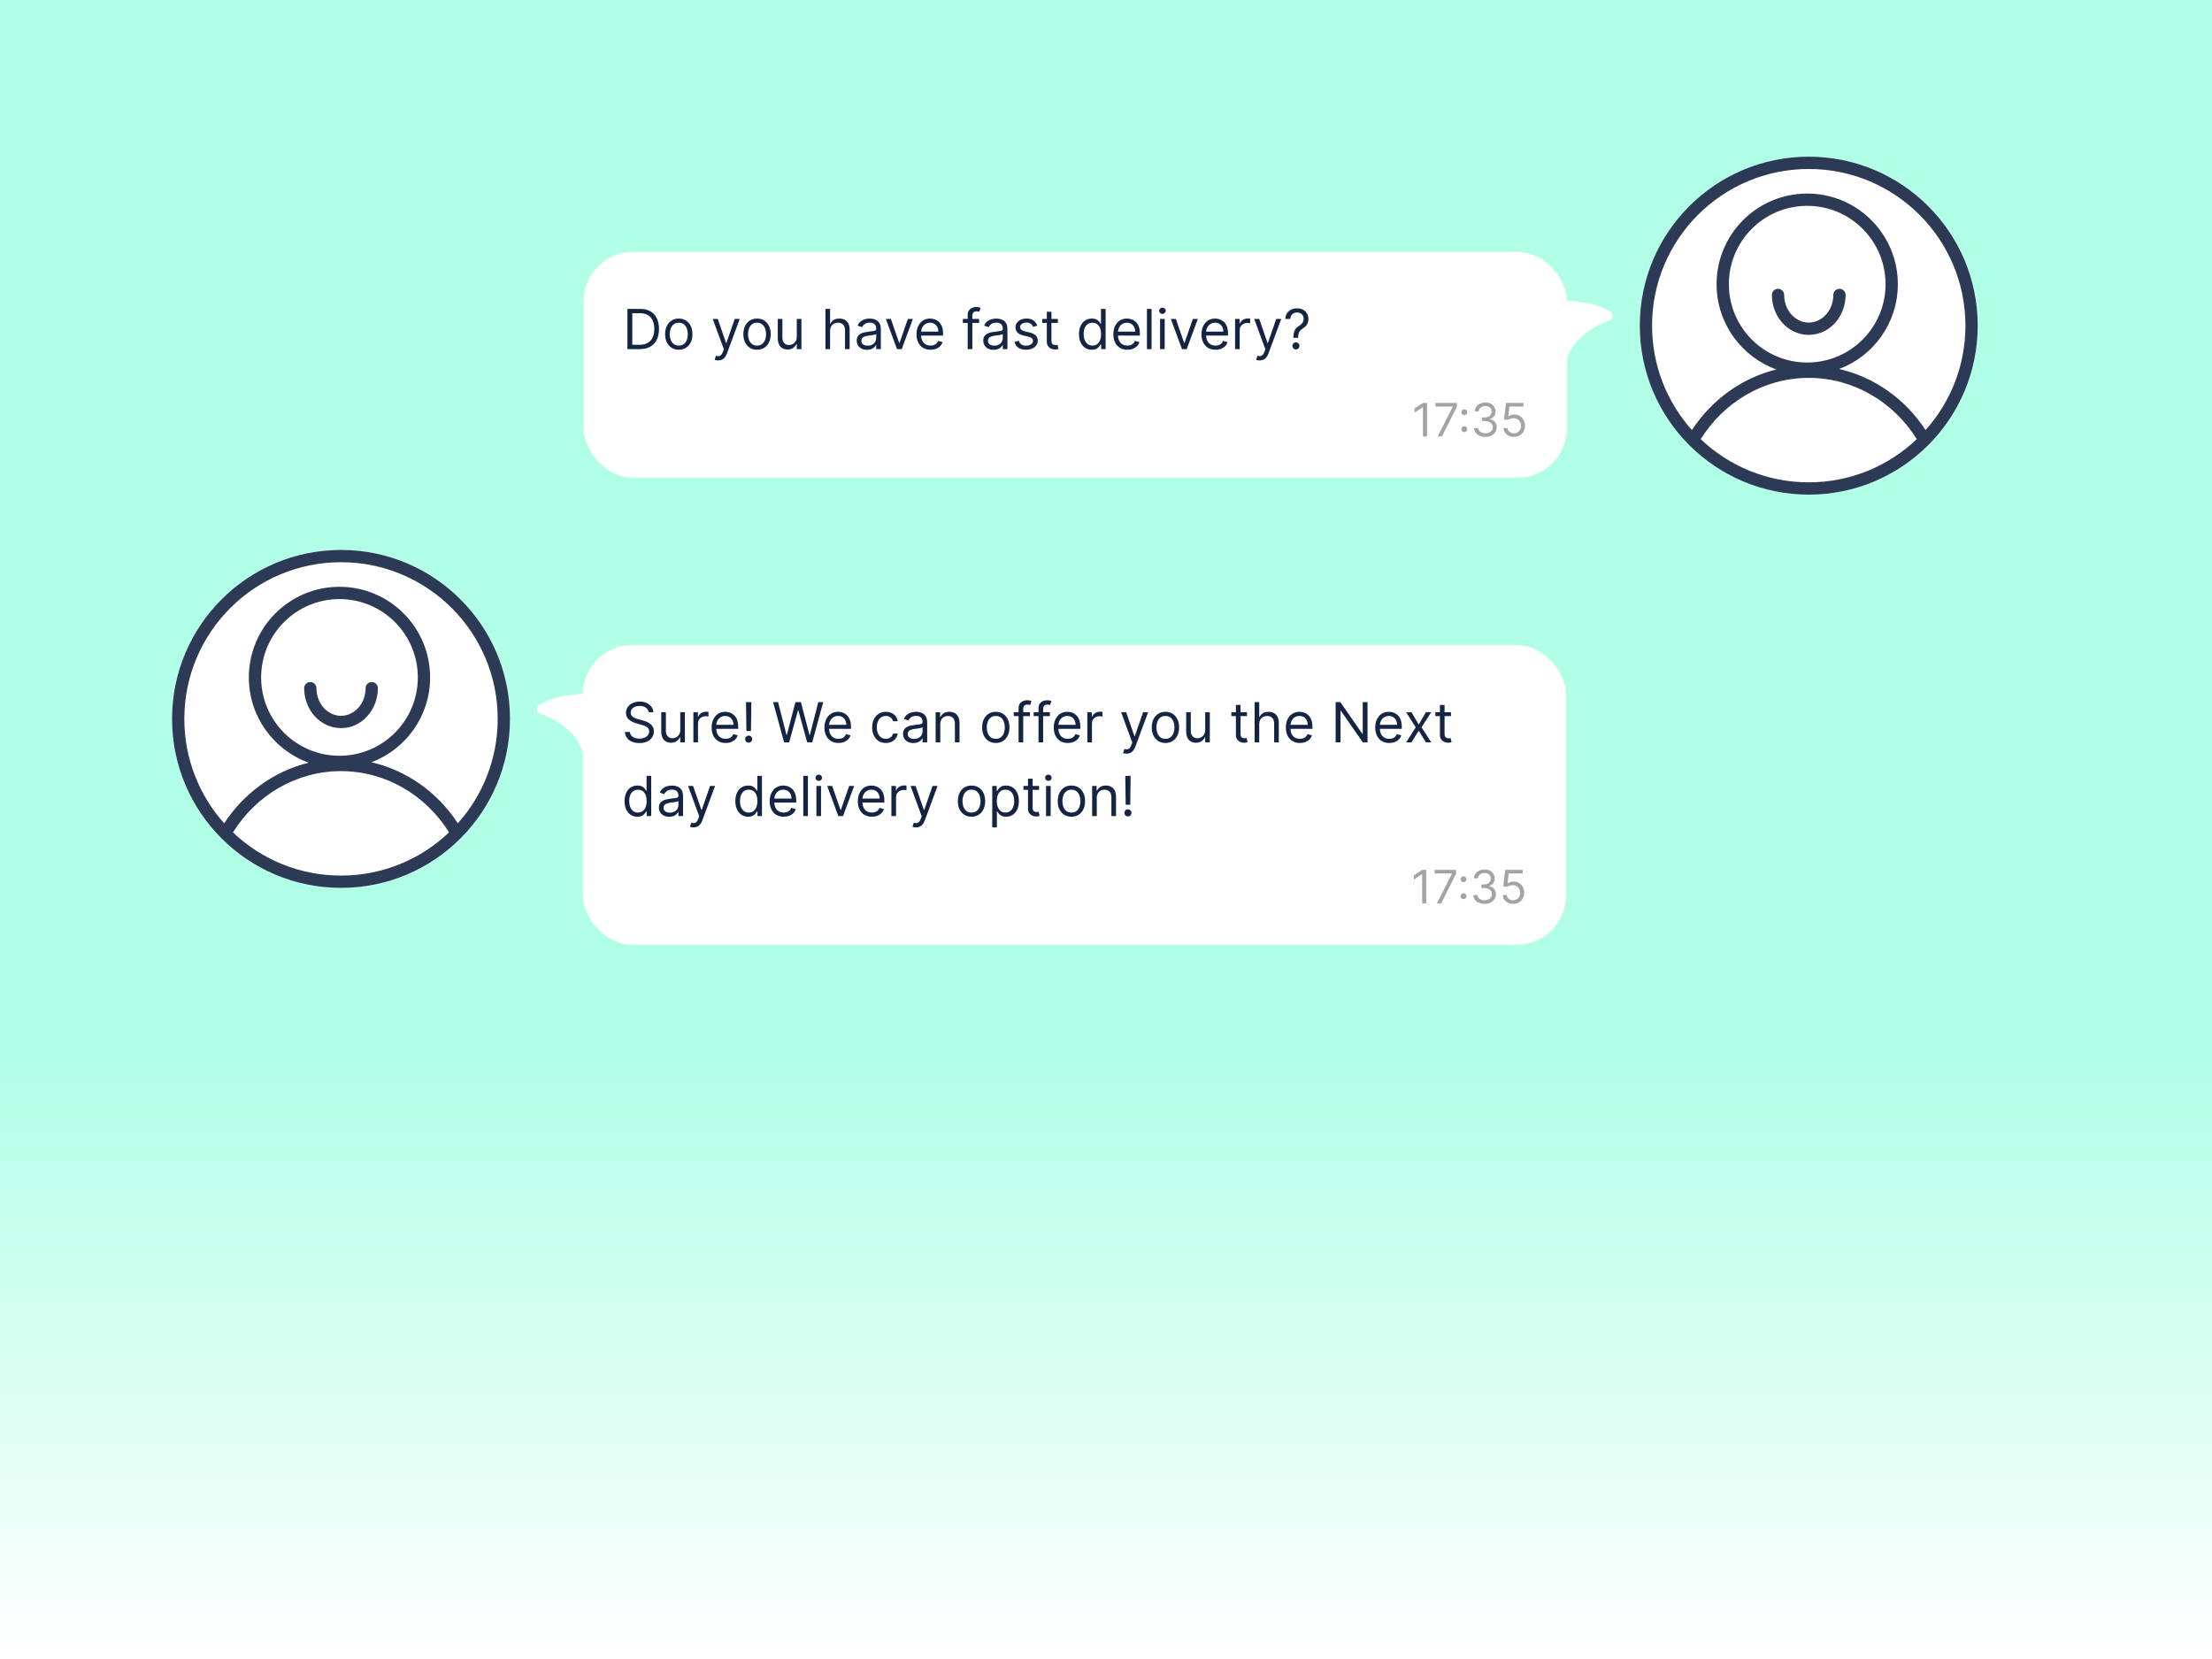 <?xml version="1.0" encoding="UTF-8"?> <svg xmlns="http://www.w3.org/2000/svg" width="720" height="540" viewBox="0 0 720 540" fill="none"><rect width="720" height="540" fill="url(#paint0_linear_47_228)"></rect><rect x="190" y="82" width="320" height="73.483" rx="16" fill="white"></rect><path d="M208.26 113.636H204.22V100.545H208.439C209.709 100.545 210.795 100.807 211.699 101.331C212.602 101.851 213.295 102.599 213.776 103.575C214.258 104.546 214.498 105.709 214.498 107.065C214.498 108.428 214.256 109.602 213.77 110.587C213.284 111.567 212.577 112.321 211.648 112.849C210.719 113.374 209.589 113.636 208.26 113.636ZM205.805 112.229H208.157C209.24 112.229 210.137 112.021 210.849 111.603C211.56 111.185 212.091 110.591 212.44 109.82C212.79 109.048 212.964 108.13 212.964 107.065C212.964 106.008 212.792 105.098 212.447 104.335C212.101 103.568 211.586 102.98 210.9 102.571C210.214 102.158 209.359 101.951 208.336 101.951H205.805V112.229ZM220.942 113.84C220.055 113.84 219.278 113.629 218.608 113.207C217.944 112.785 217.424 112.195 217.049 111.437C216.678 110.678 216.493 109.792 216.493 108.778C216.493 107.755 216.678 106.862 217.049 106.099C217.424 105.337 217.944 104.744 218.608 104.322C219.278 103.901 220.055 103.69 220.942 103.69C221.828 103.69 222.604 103.901 223.268 104.322C223.937 104.744 224.457 105.337 224.828 106.099C225.203 106.862 225.39 107.755 225.39 108.778C225.39 109.792 225.203 110.678 224.828 111.437C224.457 112.195 223.937 112.785 223.268 113.207C222.604 113.629 221.828 113.84 220.942 113.84ZM220.942 112.485C221.615 112.485 222.169 112.312 222.604 111.967C223.038 111.622 223.36 111.168 223.569 110.606C223.778 110.043 223.882 109.434 223.882 108.778C223.882 108.121 223.778 107.51 223.569 106.943C223.36 106.376 223.038 105.918 222.604 105.569C222.169 105.219 221.615 105.045 220.942 105.045C220.268 105.045 219.714 105.219 219.28 105.569C218.845 105.918 218.523 106.376 218.314 106.943C218.106 107.51 218.001 108.121 218.001 108.778C218.001 109.434 218.106 110.043 218.314 110.606C218.523 111.168 218.845 111.622 219.28 111.967C219.714 112.312 220.268 112.485 220.942 112.485ZM233.727 117.317C233.472 117.317 233.244 117.296 233.043 117.253C232.843 117.215 232.705 117.177 232.628 117.138L233.011 115.809C233.378 115.903 233.702 115.937 233.983 115.911C234.264 115.886 234.513 115.76 234.731 115.534C234.952 115.312 235.155 114.952 235.338 114.454L235.619 113.687L231.989 103.817H233.625L236.335 111.641H236.438L239.148 103.817H240.784L236.616 115.067C236.429 115.575 236.197 115.994 235.92 116.327C235.643 116.663 235.321 116.913 234.955 117.075C234.592 117.236 234.183 117.317 233.727 117.317ZM246.412 113.84C245.526 113.84 244.748 113.629 244.079 113.207C243.414 112.785 242.895 112.195 242.52 111.437C242.149 110.678 241.963 109.792 241.963 108.778C241.963 107.755 242.149 106.862 242.52 106.099C242.895 105.337 243.414 104.744 244.079 104.322C244.748 103.901 245.526 103.69 246.412 103.69C247.299 103.69 248.074 103.901 248.739 104.322C249.408 104.744 249.928 105.337 250.299 106.099C250.674 106.862 250.861 107.755 250.861 108.778C250.861 109.792 250.674 110.678 250.299 111.437C249.928 112.195 249.408 112.785 248.739 113.207C248.074 113.629 247.299 113.84 246.412 113.84ZM246.412 112.485C247.086 112.485 247.64 112.312 248.074 111.967C248.509 111.622 248.831 111.168 249.039 110.606C249.248 110.043 249.353 109.434 249.353 108.778C249.353 108.121 249.248 107.51 249.039 106.943C248.831 106.376 248.509 105.918 248.074 105.569C247.64 105.219 247.086 105.045 246.412 105.045C245.739 105.045 245.185 105.219 244.75 105.569C244.316 105.918 243.994 106.376 243.785 106.943C243.576 107.51 243.472 108.121 243.472 108.778C243.472 109.434 243.576 110.043 243.785 110.606C243.994 111.168 244.316 111.622 244.75 111.967C245.185 112.312 245.739 112.485 246.412 112.485ZM259.351 109.621V103.817H260.86V113.636H259.351V111.974H259.249C259.019 112.472 258.661 112.896 258.175 113.246C257.689 113.591 257.076 113.763 256.334 113.763C255.721 113.763 255.175 113.629 254.698 113.361C254.221 113.088 253.846 112.679 253.573 112.133C253.3 111.584 253.164 110.891 253.164 110.056V103.817H254.672V109.954C254.672 110.67 254.873 111.241 255.273 111.667C255.678 112.093 256.194 112.306 256.82 112.306C257.195 112.306 257.577 112.21 257.964 112.018C258.356 111.827 258.684 111.533 258.949 111.136C259.217 110.74 259.351 110.235 259.351 109.621ZM270.194 107.729V113.636H268.685V100.545H270.194V105.351H270.322C270.552 104.844 270.897 104.442 271.357 104.143C271.822 103.841 272.44 103.69 273.211 103.69C273.88 103.69 274.466 103.824 274.969 104.092C275.472 104.356 275.862 104.763 276.138 105.313C276.42 105.859 276.56 106.553 276.56 107.397V113.636H275.052V107.499C275.052 106.719 274.849 106.116 274.445 105.69C274.044 105.26 273.488 105.045 272.776 105.045C272.282 105.045 271.839 105.149 271.447 105.358C271.059 105.567 270.752 105.871 270.526 106.272C270.305 106.673 270.194 107.158 270.194 107.729ZM282.209 113.866C281.587 113.866 281.023 113.749 280.515 113.514C280.008 113.276 279.606 112.932 279.307 112.485C279.009 112.033 278.86 111.488 278.86 110.849C278.86 110.286 278.971 109.83 279.192 109.481C279.414 109.127 279.71 108.85 280.081 108.65C280.452 108.45 280.861 108.3 281.308 108.202C281.76 108.1 282.214 108.019 282.67 107.959C283.266 107.883 283.75 107.825 284.121 107.787C284.496 107.744 284.768 107.674 284.939 107.576C285.113 107.478 285.201 107.307 285.201 107.065V107.013C285.201 106.383 285.028 105.893 284.683 105.543C284.342 105.194 283.824 105.019 283.13 105.019C282.41 105.019 281.845 105.177 281.436 105.492C281.027 105.807 280.739 106.144 280.573 106.502L279.141 105.991C279.397 105.394 279.738 104.93 280.164 104.597C280.594 104.261 281.063 104.026 281.57 103.894C282.081 103.758 282.584 103.69 283.079 103.69C283.394 103.69 283.756 103.728 284.165 103.805C284.579 103.877 284.977 104.028 285.361 104.258C285.748 104.489 286.07 104.836 286.326 105.3C286.581 105.765 286.709 106.387 286.709 107.167V113.636H285.201V112.306H285.124C285.022 112.519 284.851 112.747 284.613 112.99C284.374 113.233 284.057 113.44 283.66 113.61C283.264 113.78 282.78 113.866 282.209 113.866ZM282.439 112.511C283.036 112.511 283.539 112.393 283.948 112.159C284.361 111.925 284.672 111.622 284.881 111.251C285.094 110.881 285.201 110.491 285.201 110.082V108.701C285.137 108.778 284.996 108.848 284.779 108.912C284.566 108.972 284.319 109.025 284.037 109.072C283.76 109.114 283.49 109.153 283.226 109.187C282.966 109.217 282.755 109.242 282.593 109.263C282.201 109.315 281.834 109.398 281.493 109.513C281.157 109.624 280.884 109.792 280.675 110.018C280.471 110.239 280.368 110.542 280.368 110.925C280.368 111.45 280.562 111.846 280.95 112.114C281.342 112.378 281.839 112.511 282.439 112.511ZM297.14 103.817L293.509 113.636H291.975L288.344 103.817H289.98L292.691 111.641H292.793L295.503 103.817H297.14ZM302.896 113.84C301.95 113.84 301.134 113.631 300.447 113.214C299.766 112.792 299.239 112.204 298.869 111.45C298.502 110.691 298.319 109.809 298.319 108.803C298.319 107.798 298.502 106.911 298.869 106.144C299.239 105.373 299.755 104.772 300.415 104.342C301.08 103.907 301.856 103.69 302.742 103.69C303.254 103.69 303.759 103.775 304.257 103.945C304.756 104.116 305.21 104.393 305.619 104.776C306.028 105.155 306.354 105.658 306.597 106.285C306.839 106.911 306.961 107.682 306.961 108.599V109.238H299.393V107.934H305.427C305.427 107.38 305.316 106.886 305.094 106.451C304.877 106.016 304.566 105.673 304.161 105.422C303.761 105.17 303.288 105.045 302.742 105.045C302.141 105.045 301.621 105.194 301.183 105.492C300.748 105.786 300.413 106.17 300.179 106.643C299.945 107.116 299.827 107.623 299.827 108.164V109.033C299.827 109.775 299.955 110.403 300.211 110.919C300.471 111.43 300.831 111.82 301.291 112.089C301.751 112.353 302.286 112.485 302.896 112.485C303.292 112.485 303.65 112.43 303.969 112.319C304.293 112.204 304.572 112.033 304.807 111.807C305.041 111.577 305.222 111.292 305.35 110.951L306.808 111.36C306.654 111.854 306.396 112.289 306.034 112.664C305.672 113.035 305.224 113.325 304.692 113.533C304.159 113.738 303.56 113.84 302.896 113.84ZM318.69 103.817V105.096H313.398V103.817H318.69ZM314.983 113.636V102.462C314.983 101.9 315.115 101.431 315.379 101.056C315.643 100.681 315.987 100.4 316.408 100.212C316.83 100.025 317.276 99.931 317.744 99.931C318.115 99.931 318.418 99.961 318.652 100.021C318.886 100.08 319.061 100.136 319.176 100.187L318.741 101.491C318.665 101.465 318.558 101.433 318.422 101.395C318.29 101.356 318.115 101.337 317.898 101.337C317.399 101.337 317.039 101.463 316.817 101.714C316.6 101.966 316.491 102.334 316.491 102.82V113.636H314.983ZM323.412 113.866C322.79 113.866 322.226 113.749 321.719 113.514C321.211 113.276 320.809 112.932 320.51 112.485C320.212 112.033 320.063 111.488 320.063 110.849C320.063 110.286 320.174 109.83 320.395 109.481C320.617 109.127 320.913 108.85 321.284 108.65C321.655 108.45 322.064 108.3 322.511 108.202C322.963 108.1 323.417 108.019 323.873 107.959C324.469 107.883 324.953 107.825 325.324 107.787C325.699 107.744 325.971 107.674 326.142 107.576C326.317 107.478 326.404 107.307 326.404 107.065V107.013C326.404 106.383 326.231 105.893 325.886 105.543C325.545 105.194 325.028 105.019 324.333 105.019C323.613 105.019 323.048 105.177 322.639 105.492C322.23 105.807 321.942 106.144 321.776 106.502L320.344 105.991C320.6 105.394 320.941 104.93 321.367 104.597C321.797 104.261 322.266 104.026 322.773 103.894C323.285 103.758 323.787 103.69 324.282 103.69C324.597 103.69 324.959 103.728 325.368 103.805C325.782 103.877 326.18 104.028 326.564 104.258C326.952 104.489 327.273 104.836 327.529 105.3C327.785 105.765 327.912 106.387 327.912 107.167V113.636H326.404V112.306H326.327C326.225 112.519 326.055 112.747 325.816 112.99C325.577 113.233 325.26 113.44 324.863 113.61C324.467 113.78 323.983 113.866 323.412 113.866ZM323.643 112.511C324.239 112.511 324.742 112.393 325.151 112.159C325.564 111.925 325.876 111.622 326.084 111.251C326.297 110.881 326.404 110.491 326.404 110.082V108.701C326.34 108.778 326.199 108.848 325.982 108.912C325.769 108.972 325.522 109.025 325.241 109.072C324.964 109.114 324.693 109.153 324.429 109.187C324.169 109.217 323.958 109.242 323.796 109.263C323.404 109.315 323.037 109.398 322.697 109.513C322.36 109.624 322.087 109.792 321.878 110.018C321.674 110.239 321.572 110.542 321.572 110.925C321.572 111.45 321.765 111.846 322.153 112.114C322.545 112.378 323.042 112.511 323.643 112.511ZM337.62 106.016L336.265 106.4C336.18 106.174 336.054 105.954 335.888 105.741C335.726 105.524 335.505 105.345 335.223 105.204C334.942 105.064 334.582 104.994 334.143 104.994C333.542 104.994 333.042 105.132 332.641 105.409C332.245 105.682 332.047 106.029 332.047 106.451C332.047 106.826 332.183 107.122 332.456 107.339C332.728 107.557 333.154 107.738 333.734 107.883L335.191 108.241C336.069 108.454 336.723 108.78 337.154 109.219C337.584 109.653 337.799 110.214 337.799 110.9C337.799 111.462 337.637 111.965 337.314 112.408C336.994 112.851 336.547 113.201 335.971 113.457C335.396 113.712 334.727 113.84 333.964 113.84C332.963 113.84 332.134 113.623 331.478 113.188C330.821 112.753 330.406 112.119 330.231 111.283L331.663 110.925C331.799 111.454 332.057 111.85 332.436 112.114C332.82 112.378 333.321 112.511 333.939 112.511C334.642 112.511 335.2 112.361 335.613 112.063C336.031 111.761 336.24 111.398 336.24 110.976C336.24 110.636 336.12 110.35 335.882 110.12C335.643 109.886 335.277 109.711 334.782 109.596L333.146 109.212C332.247 108.999 331.586 108.669 331.164 108.222C330.747 107.77 330.538 107.205 330.538 106.528C330.538 105.974 330.694 105.484 331.005 105.057C331.32 104.631 331.748 104.297 332.289 104.054C332.835 103.811 333.453 103.69 334.143 103.69C335.115 103.69 335.877 103.903 336.431 104.329C336.99 104.755 337.386 105.317 337.62 106.016ZM344.34 103.817V105.096H339.252V103.817H344.34ZM340.735 101.465H342.243V110.823C342.243 111.249 342.305 111.569 342.429 111.782C342.557 111.991 342.719 112.131 342.915 112.204C343.115 112.272 343.326 112.306 343.547 112.306C343.714 112.306 343.85 112.298 343.956 112.28C344.063 112.259 344.148 112.242 344.212 112.229L344.519 113.584C344.417 113.623 344.274 113.661 344.091 113.7C343.907 113.742 343.675 113.763 343.394 113.763C342.968 113.763 342.55 113.672 342.141 113.489C341.736 113.305 341.4 113.026 341.131 112.651C340.867 112.276 340.735 111.803 340.735 111.232V101.465ZM355.379 113.84C354.561 113.84 353.839 113.633 353.212 113.22C352.586 112.802 352.096 112.214 351.742 111.456C351.388 110.693 351.211 109.792 351.211 108.752C351.211 107.721 351.388 106.826 351.742 106.067C352.096 105.309 352.588 104.723 353.219 104.31C353.849 103.896 354.578 103.69 355.405 103.69C356.044 103.69 356.549 103.796 356.92 104.009C357.295 104.218 357.58 104.457 357.776 104.725C357.976 104.989 358.132 105.207 358.243 105.377H358.371V100.545H359.879V113.636H358.422V112.127H358.243C358.132 112.306 357.974 112.532 357.77 112.805C357.565 113.073 357.273 113.314 356.894 113.527C356.515 113.736 356.01 113.84 355.379 113.84ZM355.584 112.485C356.189 112.485 356.7 112.327 357.118 112.012C357.535 111.692 357.853 111.251 358.07 110.689C358.287 110.122 358.396 109.468 358.396 108.726C358.396 107.994 358.29 107.352 358.077 106.802C357.863 106.249 357.548 105.818 357.131 105.511C356.713 105.2 356.197 105.045 355.584 105.045C354.944 105.045 354.412 105.209 353.986 105.537C353.564 105.861 353.246 106.302 353.033 106.86C352.824 107.414 352.72 108.036 352.72 108.726C352.72 109.425 352.827 110.06 353.04 110.631C353.257 111.198 353.577 111.65 353.998 111.986C354.425 112.319 354.953 112.485 355.584 112.485ZM366.968 113.84C366.022 113.84 365.206 113.631 364.52 113.214C363.838 112.792 363.312 112.204 362.941 111.45C362.574 110.691 362.391 109.809 362.391 108.803C362.391 107.798 362.574 106.911 362.941 106.144C363.312 105.373 363.827 104.772 364.488 104.342C365.153 103.907 365.928 103.69 366.814 103.69C367.326 103.69 367.831 103.775 368.329 103.945C368.828 104.116 369.282 104.393 369.691 104.776C370.1 105.155 370.426 105.658 370.669 106.285C370.912 106.911 371.033 107.682 371.033 108.599V109.238H363.465V107.934H369.499C369.499 107.38 369.388 106.886 369.167 106.451C368.949 106.016 368.638 105.673 368.233 105.422C367.833 105.17 367.36 105.045 366.814 105.045C366.214 105.045 365.694 105.194 365.255 105.492C364.82 105.786 364.486 106.17 364.251 106.643C364.017 107.116 363.9 107.623 363.9 108.164V109.033C363.9 109.775 364.028 110.403 364.283 110.919C364.543 111.43 364.903 111.82 365.363 112.089C365.824 112.353 366.358 112.485 366.968 112.485C367.364 112.485 367.722 112.43 368.042 112.319C368.366 112.204 368.645 112.033 368.879 111.807C369.113 111.577 369.295 111.292 369.422 110.951L370.88 111.36C370.726 111.854 370.469 112.289 370.106 112.664C369.744 113.035 369.297 113.325 368.764 113.533C368.231 113.738 367.633 113.84 366.968 113.84ZM374.836 100.545V113.636H373.328V100.545H374.836ZM377.599 113.636V103.817H379.108V113.636H377.599ZM378.366 102.181C378.072 102.181 377.819 102.081 377.606 101.881C377.397 101.68 377.293 101.44 377.293 101.158C377.293 100.877 377.397 100.636 377.606 100.436C377.819 100.236 378.072 100.136 378.366 100.136C378.661 100.136 378.912 100.236 379.121 100.436C379.334 100.636 379.44 100.877 379.44 101.158C379.44 101.44 379.334 101.68 379.121 101.881C378.912 102.081 378.661 102.181 378.366 102.181ZM389.899 103.817L386.269 113.636H384.735L381.104 103.817H382.74L385.45 111.641H385.553L388.263 103.817H389.899ZM395.655 113.84C394.709 113.84 393.893 113.631 393.207 113.214C392.525 112.792 391.999 112.204 391.628 111.45C391.262 110.691 391.079 109.809 391.079 108.803C391.079 107.798 391.262 106.911 391.628 106.144C391.999 105.373 392.515 104.772 393.175 104.342C393.84 103.907 394.616 103.69 395.502 103.69C396.013 103.69 396.518 103.775 397.017 103.945C397.515 104.116 397.969 104.393 398.378 104.776C398.787 105.155 399.113 105.658 399.356 106.285C399.599 106.911 399.721 107.682 399.721 108.599V109.238H392.153V107.934H398.187C398.187 107.38 398.076 106.886 397.854 106.451C397.637 106.016 397.326 105.673 396.921 105.422C396.52 105.17 396.047 105.045 395.502 105.045C394.901 105.045 394.381 105.194 393.942 105.492C393.508 105.786 393.173 106.17 392.939 106.643C392.704 107.116 392.587 107.623 392.587 108.164V109.033C392.587 109.775 392.715 110.403 392.971 110.919C393.231 111.43 393.591 111.82 394.051 112.089C394.511 112.353 395.046 112.485 395.655 112.485C396.052 112.485 396.41 112.43 396.729 112.319C397.053 112.204 397.332 112.033 397.567 111.807C397.801 111.577 397.982 111.292 398.11 110.951L399.567 111.36C399.414 111.854 399.156 112.289 398.794 112.664C398.432 113.035 397.984 113.325 397.452 113.533C396.919 113.738 396.32 113.84 395.655 113.84ZM402.015 113.636V103.817H403.473V105.3H403.575C403.754 104.815 404.078 104.42 404.547 104.118C405.015 103.815 405.544 103.664 406.132 103.664C406.243 103.664 406.381 103.666 406.547 103.67C406.714 103.675 406.839 103.681 406.925 103.69V105.224C406.873 105.211 406.756 105.192 406.573 105.166C406.394 105.136 406.204 105.121 406.004 105.121C405.527 105.121 405.101 105.222 404.726 105.422C404.355 105.618 404.061 105.891 403.844 106.24C403.631 106.585 403.524 106.979 403.524 107.423V113.636H402.015ZM409.983 117.317C409.727 117.317 409.499 117.296 409.299 117.253C409.099 117.215 408.96 117.177 408.884 117.138L409.267 115.809C409.634 115.903 409.958 115.937 410.239 115.911C410.52 115.886 410.769 115.76 410.987 115.534C411.208 115.312 411.411 114.952 411.594 114.454L411.875 113.687L408.244 103.817H409.881L412.591 111.641H412.693L415.404 103.817H417.04L412.872 115.067C412.685 115.575 412.453 115.994 412.176 116.327C411.899 116.663 411.577 116.913 411.21 117.075C410.848 117.236 410.439 117.317 409.983 117.317ZM421 109.954V109.877C421.008 109.063 421.094 108.415 421.256 107.934C421.417 107.452 421.648 107.062 421.946 106.764C422.244 106.466 422.602 106.191 423.02 105.94C423.271 105.786 423.497 105.605 423.697 105.396C423.898 105.183 424.055 104.938 424.17 104.661C424.29 104.384 424.349 104.077 424.349 103.741C424.349 103.323 424.251 102.961 424.055 102.654C423.859 102.347 423.597 102.111 423.269 101.945C422.941 101.778 422.577 101.695 422.176 101.695C421.827 101.695 421.49 101.768 421.166 101.913C420.842 102.057 420.572 102.285 420.354 102.597C420.137 102.908 420.011 103.315 419.977 103.817H418.366C418.4 103.093 418.588 102.473 418.929 101.957C419.274 101.442 419.728 101.048 420.29 100.775C420.857 100.502 421.486 100.366 422.176 100.366C422.926 100.366 423.578 100.515 424.132 100.813C424.69 101.111 425.121 101.521 425.423 102.04C425.73 102.56 425.883 103.153 425.883 103.817C425.883 104.286 425.811 104.71 425.666 105.089C425.525 105.469 425.321 105.807 425.052 106.106C424.788 106.404 424.469 106.668 424.094 106.898C423.719 107.133 423.418 107.38 423.192 107.64C422.966 107.896 422.802 108.2 422.7 108.554C422.598 108.908 422.542 109.349 422.534 109.877V109.954H421ZM421.818 113.738C421.503 113.738 421.232 113.625 421.006 113.399C420.78 113.173 420.667 112.903 420.667 112.587C420.667 112.272 420.78 112.001 421.006 111.776C421.232 111.55 421.503 111.437 421.818 111.437C422.133 111.437 422.404 111.55 422.63 111.776C422.856 112.001 422.969 112.272 422.969 112.587C422.969 112.796 422.915 112.988 422.809 113.163C422.706 113.337 422.568 113.478 422.393 113.584C422.223 113.687 422.031 113.738 421.818 113.738Z" fill="#152442"></path><path d="M464.493 131.15V142.059H463.172V132.535H463.108L460.445 134.304V132.961L463.172 131.15H464.493ZM467.971 142.059L472.85 132.407V132.322H467.225V131.15H474.214V132.386L469.356 142.059H467.971ZM476.624 140.664C476.362 140.664 476.136 140.57 475.948 140.381C475.76 140.193 475.666 139.968 475.666 139.705C475.666 139.442 475.76 139.217 475.948 139.028C476.136 138.84 476.362 138.746 476.624 138.746C476.887 138.746 477.113 138.84 477.301 139.028C477.489 139.217 477.583 139.442 477.583 139.705C477.583 139.879 477.539 140.039 477.45 140.184C477.365 140.33 477.249 140.447 477.104 140.536C476.962 140.621 476.802 140.664 476.624 140.664ZM476.624 135.145C476.362 135.145 476.136 135.051 475.948 134.863C475.76 134.675 475.666 134.449 475.666 134.186C475.666 133.924 475.76 133.698 475.948 133.51C476.136 133.322 476.362 133.228 476.624 133.228C476.887 133.228 477.113 133.322 477.301 133.51C477.489 133.698 477.583 133.924 477.583 134.186C477.583 134.36 477.539 134.52 477.45 134.666C477.365 134.811 477.249 134.929 477.104 135.017C476.962 135.103 476.802 135.145 476.624 135.145ZM483.504 142.208C482.801 142.208 482.174 142.088 481.623 141.846C481.077 141.605 480.642 141.269 480.318 140.84C479.999 140.406 479.825 139.904 479.796 139.332H481.139C481.167 139.684 481.288 139.987 481.501 140.243C481.714 140.495 481.993 140.69 482.337 140.829C482.682 140.967 483.063 141.037 483.483 141.037C483.951 141.037 484.367 140.955 484.729 140.792C485.091 140.628 485.375 140.401 485.581 140.11C485.787 139.819 485.89 139.481 485.89 139.098C485.89 138.696 485.791 138.343 485.592 138.038C485.393 137.729 485.102 137.487 484.718 137.313C484.335 137.139 483.866 137.052 483.312 137.052H482.438V135.88H483.312C483.745 135.88 484.125 135.802 484.452 135.646C484.782 135.49 485.04 135.27 485.224 134.985C485.413 134.701 485.507 134.368 485.507 133.984C485.507 133.615 485.425 133.293 485.262 133.02C485.098 132.746 484.867 132.533 484.569 132.381C484.274 132.228 483.926 132.152 483.525 132.152C483.149 132.152 482.794 132.221 482.46 132.359C482.13 132.494 481.86 132.691 481.65 132.951C481.441 133.206 481.327 133.515 481.309 133.878H480.031C480.052 133.306 480.224 132.805 480.547 132.375C480.871 131.942 481.293 131.605 481.815 131.363C482.341 131.122 482.918 131.001 483.546 131.001C484.221 131.001 484.8 131.138 485.283 131.411C485.766 131.681 486.137 132.038 486.396 132.482C486.655 132.926 486.785 133.405 486.785 133.92C486.785 134.534 486.623 135.058 486.3 135.491C485.981 135.925 485.546 136.225 484.995 136.392V136.477C485.684 136.591 486.222 136.884 486.609 137.356C486.996 137.825 487.19 138.405 487.19 139.098C487.19 139.691 487.028 140.223 486.705 140.696C486.386 141.164 485.949 141.534 485.395 141.804C484.841 142.074 484.21 142.208 483.504 142.208ZM492.778 142.208C492.153 142.208 491.59 142.084 491.089 141.836C490.588 141.587 490.187 141.246 489.885 140.813C489.583 140.38 489.418 139.886 489.39 139.332H490.668C490.718 139.826 490.942 140.234 491.339 140.557C491.741 140.877 492.22 141.037 492.778 141.037C493.225 141.037 493.623 140.932 493.971 140.722C494.322 140.513 494.598 140.225 494.796 139.859C494.999 139.49 495.1 139.073 495.1 138.608C495.1 138.132 494.995 137.707 494.786 137.335C494.58 136.958 494.296 136.662 493.934 136.445C493.571 136.228 493.158 136.118 492.692 136.115C492.359 136.111 492.016 136.163 491.664 136.269C491.313 136.372 491.023 136.505 490.796 136.669L489.56 136.52L490.221 131.15H495.888V132.322H491.329L490.945 135.539H491.009C491.233 135.362 491.513 135.215 491.851 135.097C492.188 134.98 492.54 134.922 492.905 134.922C493.573 134.922 494.168 135.081 494.69 135.401C495.215 135.717 495.627 136.15 495.926 136.701C496.228 137.251 496.378 137.88 496.378 138.586C496.378 139.282 496.222 139.904 495.91 140.451C495.601 140.994 495.175 141.424 494.631 141.74C494.088 142.052 493.47 142.208 492.778 142.208Z" fill="black" fill-opacity="0.36"></path><path d="M523.368 104.497C515.346 107.624 509.488 113.112 509.488 120.96V97.794C515.8 98.101 521.426 99.528 524.26 101.462C524.535 101.65 524.745 101.918 524.861 102.23C525.169 103.062 524.743 103.985 523.909 104.292L523.368 104.497Z" fill="white"></path><path d="M643.742 106C643.742 136.376 619.118 161 588.742 161C558.367 161 533.742 136.376 533.742 106C533.742 75.624 558.367 51 588.742 51C619.118 51 643.742 75.624 643.742 106Z" fill="white"></path><path d="M580.742 96C580.742 94.895 579.847 94 578.742 94C577.638 94 576.742 94.895 576.742 96C576.742 102.996 581.94 109 588.742 109C595.545 109 600.742 102.996 600.742 96C600.742 94.895 599.847 94 598.742 94C597.638 94 596.742 94.895 596.742 96C596.742 101.154 592.985 105 588.742 105C584.499 105 580.742 101.154 580.742 96Z" fill="#2C3A55"></path><path fill-rule="evenodd" clip-rule="evenodd" d="M588.742 161C619.118 161 643.742 136.376 643.742 106C643.742 75.624 619.118 51 588.742 51C558.367 51 533.742 75.624 533.742 106C533.742 136.376 558.367 161 588.742 161ZM626.77 139.984C634.837 130.963 639.742 119.054 639.742 106C639.742 77.834 616.909 55 588.742 55C560.576 55 537.742 77.834 537.742 106C537.742 119.054 542.647 130.963 550.714 139.984C557.101 130.215 566.855 123.033 578.233 120.258C566.867 116.159 558.742 105.279 558.742 92.5C558.742 76.208 571.95 63 588.242 63C604.535 63 617.742 76.208 617.742 92.5C617.742 105.132 609.803 115.909 598.642 120.114C610.281 122.778 620.27 130.041 626.77 139.984ZM623.913 142.933C616.386 130.896 603.387 123 588.742 123C574.097 123 561.099 130.896 553.572 142.933C562.722 151.649 575.107 157 588.742 157C602.377 157 614.762 151.649 623.913 142.933ZM613.742 92.5C613.742 106.583 602.325 118 588.242 118C574.159 118 562.742 106.583 562.742 92.5C562.742 78.417 574.159 67 588.242 67C602.325 67 613.742 78.417 613.742 92.5Z" fill="#2C3A55"></path><path d="M176.374 232.497C184.396 235.624 190.254 241.112 190.254 248.96V225.795C183.942 226.101 178.316 227.528 175.482 229.462C175.207 229.65 174.997 229.918 174.881 230.23C174.573 231.062 174.999 231.985 175.833 232.292L176.374 232.497Z" fill="white"></path><rect x="189.742" y="210" width="320" height="97.483" rx="16" fill="white"></rect><path d="M211.121 231.817C211.045 231.17 210.733 230.667 210.188 230.309C209.643 229.951 208.974 229.772 208.181 229.772C207.601 229.772 207.094 229.866 206.66 230.053C206.229 230.241 205.893 230.499 205.65 230.827C205.411 231.155 205.292 231.528 205.292 231.945C205.292 232.295 205.375 232.595 205.541 232.847C205.711 233.094 205.929 233.3 206.193 233.467C206.457 233.628 206.734 233.763 207.024 233.869C207.314 233.972 207.58 234.055 207.823 234.119L209.153 234.476C209.493 234.566 209.873 234.69 210.29 234.847C210.712 235.005 211.115 235.22 211.498 235.493C211.886 235.761 212.206 236.106 212.457 236.528C212.709 236.95 212.834 237.468 212.834 238.082C212.834 238.789 212.649 239.428 212.278 239.999C211.912 240.57 211.375 241.024 210.667 241.361C209.964 241.697 209.11 241.866 208.104 241.866C207.167 241.866 206.355 241.714 205.669 241.412C204.987 241.109 204.45 240.687 204.058 240.146C203.67 239.605 203.451 238.976 203.4 238.261H205.036C205.079 238.755 205.245 239.164 205.535 239.488C205.829 239.807 206.199 240.046 206.647 240.204C207.099 240.357 207.584 240.434 208.104 240.434C208.709 240.434 209.253 240.336 209.734 240.14C210.216 239.94 210.597 239.663 210.878 239.309C211.16 238.951 211.3 238.533 211.3 238.056C211.3 237.621 211.179 237.268 210.936 236.995C210.693 236.722 210.373 236.501 209.977 236.33C209.581 236.16 209.153 236.011 208.692 235.883L207.081 235.423C206.059 235.128 205.249 234.709 204.653 234.163C204.056 233.618 203.758 232.904 203.758 232.022C203.758 231.289 203.956 230.65 204.352 230.104C204.753 229.555 205.29 229.128 205.963 228.826C206.64 228.519 207.397 228.366 208.232 228.366C209.076 228.366 209.826 228.517 210.482 228.82C211.138 229.118 211.658 229.527 212.042 230.047C212.43 230.567 212.634 231.157 212.655 231.817H211.121ZM221.424 237.621V231.817H222.932V241.636H221.424V239.974H221.321C221.091 240.472 220.733 240.896 220.248 241.246C219.762 241.591 219.148 241.763 218.407 241.763C217.793 241.763 217.248 241.629 216.77 241.361C216.293 241.088 215.918 240.679 215.645 240.133C215.373 239.584 215.236 238.891 215.236 238.056V231.817H216.745V237.954C216.745 238.67 216.945 239.241 217.346 239.667C217.75 240.093 218.266 240.306 218.892 240.306C219.267 240.306 219.649 240.21 220.037 240.018C220.429 239.827 220.757 239.533 221.021 239.136C221.289 238.74 221.424 238.235 221.424 237.621ZM225.695 241.636V231.817H227.153V233.3H227.255C227.434 232.815 227.758 232.42 228.226 232.118C228.695 231.815 229.224 231.664 229.812 231.664C229.922 231.664 230.061 231.666 230.227 231.67C230.393 231.675 230.519 231.681 230.604 231.69V233.224C230.553 233.211 230.436 233.192 230.253 233.166C230.074 233.136 229.884 233.121 229.684 233.121C229.206 233.121 228.78 233.222 228.405 233.422C228.035 233.618 227.741 233.891 227.523 234.24C227.31 234.585 227.204 234.979 227.204 235.423V241.636H225.695ZM236.21 241.84C235.264 241.84 234.448 241.631 233.762 241.214C233.08 240.792 232.554 240.204 232.183 239.45C231.817 238.691 231.633 237.809 231.633 236.803C231.633 235.798 231.817 234.911 232.183 234.144C232.554 233.373 233.069 232.772 233.73 232.342C234.395 231.907 235.17 231.69 236.057 231.69C236.568 231.69 237.073 231.775 237.572 231.945C238.07 232.116 238.524 232.393 238.933 232.776C239.342 233.155 239.668 233.658 239.911 234.285C240.154 234.911 240.275 235.682 240.275 236.599V237.238H232.707V235.934H238.741C238.741 235.38 238.631 234.886 238.409 234.451C238.192 234.016 237.881 233.673 237.476 233.422C237.075 233.17 236.602 233.045 236.057 233.045C235.456 233.045 234.936 233.194 234.497 233.492C234.062 233.786 233.728 234.17 233.493 234.643C233.259 235.116 233.142 235.623 233.142 236.164V237.033C233.142 237.775 233.27 238.403 233.525 238.919C233.785 239.43 234.145 239.82 234.606 240.089C235.066 240.353 235.601 240.485 236.21 240.485C236.606 240.485 236.964 240.43 237.284 240.319C237.608 240.204 237.887 240.033 238.121 239.807C238.356 239.577 238.537 239.292 238.665 238.951L240.122 239.36C239.969 239.854 239.711 240.289 239.349 240.664C238.986 241.035 238.539 241.325 238.006 241.533C237.474 241.738 236.875 241.84 236.21 241.84ZM244.564 228.545L244.437 237.954H242.954L242.826 228.545H244.564ZM243.695 241.738C243.38 241.738 243.109 241.625 242.883 241.399C242.657 241.173 242.545 240.903 242.545 240.587C242.545 240.272 242.657 240.001 242.883 239.776C243.109 239.55 243.38 239.437 243.695 239.437C244.01 239.437 244.281 239.55 244.507 239.776C244.733 240.001 244.846 240.272 244.846 240.587C244.846 240.796 244.792 240.988 244.686 241.163C244.584 241.337 244.445 241.478 244.27 241.584C244.1 241.687 243.908 241.738 243.695 241.738ZM255.225 241.636L251.645 228.545H253.256L255.992 239.207H256.12L258.907 228.545H260.696L263.483 239.207H263.611L266.347 228.545H267.958L264.378 241.636H262.742L259.853 231.204H259.75L256.861 241.636H255.225ZM272.931 241.84C271.985 241.84 271.169 241.631 270.483 241.214C269.801 240.792 269.275 240.204 268.904 239.45C268.537 238.691 268.354 237.809 268.354 236.803C268.354 235.798 268.537 234.911 268.904 234.144C269.275 233.373 269.79 232.772 270.451 232.342C271.115 231.907 271.891 231.69 272.777 231.69C273.289 231.69 273.794 231.775 274.292 231.945C274.791 232.116 275.245 232.393 275.654 232.776C276.063 233.155 276.389 233.658 276.632 234.285C276.875 234.911 276.996 235.682 276.996 236.599V237.238H269.428V235.934H275.462C275.462 235.38 275.351 234.886 275.13 234.451C274.912 234.016 274.601 233.673 274.196 233.422C273.796 233.17 273.323 233.045 272.777 233.045C272.176 233.045 271.657 233.194 271.218 233.492C270.783 233.786 270.449 234.17 270.214 234.643C269.98 235.116 269.863 235.623 269.863 236.164V237.033C269.863 237.775 269.99 238.403 270.246 238.919C270.506 239.43 270.866 239.82 271.326 240.089C271.787 240.353 272.321 240.485 272.931 240.485C273.327 240.485 273.685 240.43 274.005 240.319C274.328 240.204 274.608 240.033 274.842 239.807C275.076 239.577 275.257 239.292 275.385 238.951L276.843 239.36C276.689 239.854 276.431 240.289 276.069 240.664C275.707 241.035 275.26 241.325 274.727 241.533C274.194 241.738 273.596 241.84 272.931 241.84ZM288.342 241.84C287.422 241.84 286.629 241.623 285.964 241.188C285.299 240.753 284.788 240.155 284.43 239.392C284.072 238.629 283.893 237.758 283.893 236.778C283.893 235.78 284.076 234.901 284.443 234.138C284.814 233.371 285.329 232.772 285.99 232.342C286.654 231.907 287.43 231.69 288.316 231.69C289.007 231.69 289.629 231.817 290.183 232.073C290.737 232.329 291.191 232.687 291.544 233.147C291.898 233.607 292.118 234.144 292.203 234.758H290.694C290.579 234.31 290.324 233.914 289.927 233.569C289.535 233.219 289.007 233.045 288.342 233.045C287.754 233.045 287.238 233.198 286.795 233.505C286.356 233.807 286.013 234.236 285.766 234.79C285.523 235.339 285.402 235.985 285.402 236.726C285.402 237.485 285.521 238.146 285.76 238.708C286.002 239.271 286.343 239.707 286.782 240.018C287.225 240.329 287.745 240.485 288.342 240.485C288.734 240.485 289.09 240.417 289.409 240.28C289.729 240.144 290 239.948 290.221 239.692C290.443 239.437 290.6 239.13 290.694 238.772H292.203C292.118 239.351 291.907 239.874 291.57 240.338C291.238 240.798 290.797 241.165 290.247 241.437C289.701 241.706 289.066 241.84 288.342 241.84ZM297.297 241.866C296.675 241.866 296.11 241.749 295.603 241.514C295.096 241.276 294.694 240.932 294.395 240.485C294.097 240.033 293.948 239.488 293.948 238.849C293.948 238.286 294.059 237.83 294.28 237.481C294.502 237.127 294.798 236.85 295.169 236.65C295.539 236.45 295.949 236.3 296.396 236.202C296.848 236.1 297.301 236.019 297.757 235.959C298.354 235.883 298.838 235.825 299.208 235.787C299.583 235.744 299.856 235.674 300.027 235.576C300.201 235.478 300.289 235.307 300.289 235.065V235.013C300.289 234.383 300.116 233.893 299.771 233.543C299.43 233.194 298.912 233.019 298.218 233.019C297.498 233.019 296.933 233.177 296.524 233.492C296.115 233.807 295.827 234.144 295.661 234.502L294.229 233.991C294.485 233.394 294.826 232.93 295.252 232.597C295.682 232.261 296.151 232.026 296.658 231.894C297.169 231.758 297.672 231.69 298.167 231.69C298.482 231.69 298.844 231.728 299.253 231.805C299.667 231.877 300.065 232.028 300.449 232.258C300.836 232.489 301.158 232.836 301.414 233.3C301.669 233.765 301.797 234.387 301.797 235.167V241.636H300.289V240.306H300.212C300.11 240.519 299.939 240.747 299.701 240.99C299.462 241.233 299.145 241.44 298.748 241.61C298.352 241.78 297.868 241.866 297.297 241.866ZM297.527 240.511C298.124 240.511 298.627 240.393 299.036 240.159C299.449 239.925 299.76 239.622 299.969 239.251C300.182 238.881 300.289 238.491 300.289 238.082V236.701C300.225 236.778 300.084 236.848 299.867 236.912C299.654 236.972 299.407 237.025 299.125 237.072C298.848 237.114 298.578 237.153 298.314 237.187C298.054 237.217 297.843 237.242 297.681 237.263C297.289 237.315 296.922 237.398 296.581 237.513C296.245 237.624 295.972 237.792 295.763 238.018C295.559 238.239 295.456 238.542 295.456 238.925C295.456 239.45 295.65 239.846 296.038 240.114C296.43 240.378 296.926 240.511 297.527 240.511ZM306.059 235.729V241.636H304.551V231.817H306.008V233.351H306.136C306.366 232.853 306.715 232.452 307.184 232.15C307.653 231.843 308.258 231.69 308.999 231.69C309.664 231.69 310.246 231.826 310.744 232.099C311.243 232.367 311.631 232.776 311.908 233.326C312.185 233.871 312.323 234.562 312.323 235.397V241.636H310.815V235.499C310.815 234.728 310.615 234.127 310.214 233.697C309.813 233.262 309.264 233.045 308.565 233.045C308.083 233.045 307.653 233.149 307.274 233.358C306.899 233.567 306.602 233.871 306.385 234.272C306.168 234.673 306.059 235.158 306.059 235.729ZM324.131 241.84C323.245 241.84 322.467 241.629 321.798 241.207C321.133 240.785 320.613 240.195 320.238 239.437C319.868 238.678 319.682 237.792 319.682 236.778C319.682 235.755 319.868 234.862 320.238 234.099C320.613 233.337 321.133 232.744 321.798 232.322C322.467 231.901 323.245 231.69 324.131 231.69C325.017 231.69 325.793 231.901 326.458 232.322C327.127 232.744 327.647 233.337 328.017 234.099C328.392 234.862 328.58 235.755 328.58 236.778C328.58 237.792 328.392 238.678 328.017 239.437C327.647 240.195 327.127 240.785 326.458 241.207C325.793 241.629 325.017 241.84 324.131 241.84ZM324.131 240.485C324.804 240.485 325.358 240.312 325.793 239.967C326.228 239.622 326.549 239.168 326.758 238.606C326.967 238.043 327.071 237.434 327.071 236.778C327.071 236.121 326.967 235.51 326.758 234.943C326.549 234.376 326.228 233.918 325.793 233.569C325.358 233.219 324.804 233.045 324.131 233.045C323.458 233.045 322.904 233.219 322.469 233.569C322.034 233.918 321.713 234.376 321.504 234.943C321.295 235.51 321.191 236.121 321.191 236.778C321.191 237.434 321.295 238.043 321.504 238.606C321.713 239.168 322.034 239.622 322.469 239.967C322.904 240.312 323.458 240.485 324.131 240.485ZM335.255 231.817V233.096H329.962V231.817H335.255ZM331.547 241.636V230.462C331.547 229.9 331.68 229.431 331.944 229.056C332.208 228.681 332.551 228.4 332.973 228.212C333.395 228.025 333.84 227.931 334.309 227.931C334.68 227.931 334.982 227.961 335.216 228.021C335.451 228.08 335.626 228.136 335.741 228.187L335.306 229.491C335.229 229.465 335.123 229.433 334.986 229.395C334.854 229.356 334.68 229.337 334.462 229.337C333.964 229.337 333.604 229.463 333.382 229.714C333.165 229.966 333.056 230.334 333.056 230.82V241.636H331.547ZM341.741 231.817V233.096H336.449V231.817H341.741ZM338.034 241.636V230.462C338.034 229.9 338.166 229.431 338.43 229.056C338.694 228.681 339.037 228.4 339.459 228.212C339.881 228.025 340.326 227.931 340.795 227.931C341.166 227.931 341.468 227.961 341.703 228.021C341.937 228.08 342.112 228.136 342.227 228.187L341.792 229.491C341.716 229.465 341.609 229.433 341.473 229.395C341.341 229.356 341.166 229.337 340.949 229.337C340.45 229.337 340.09 229.463 339.868 229.714C339.651 229.966 339.542 230.334 339.542 230.82V241.636H338.034ZM347.567 241.84C346.621 241.84 345.805 241.631 345.119 241.214C344.438 240.792 343.911 240.204 343.54 239.45C343.174 238.691 342.991 237.809 342.991 236.803C342.991 235.798 343.174 234.911 343.54 234.144C343.911 233.373 344.427 232.772 345.087 232.342C345.752 231.907 346.528 231.69 347.414 231.69C347.925 231.69 348.43 231.775 348.929 231.945C349.428 232.116 349.881 232.393 350.29 232.776C350.7 233.155 351.026 233.658 351.268 234.285C351.511 234.911 351.633 235.682 351.633 236.599V237.238H344.065V235.934H350.099C350.099 235.38 349.988 234.886 349.766 234.451C349.549 234.016 349.238 233.673 348.833 233.422C348.433 233.17 347.96 233.045 347.414 233.045C346.813 233.045 346.293 233.194 345.854 233.492C345.42 233.786 345.085 234.17 344.851 234.643C344.616 235.116 344.499 235.623 344.499 236.164V237.033C344.499 237.775 344.627 238.403 344.883 238.919C345.143 239.43 345.503 239.82 345.963 240.089C346.423 240.353 346.958 240.485 347.567 240.485C347.964 240.485 348.322 240.43 348.641 240.319C348.965 240.204 349.244 240.033 349.479 239.807C349.713 239.577 349.894 239.292 350.022 238.951L351.479 239.36C351.326 239.854 351.068 240.289 350.706 240.664C350.344 241.035 349.896 241.325 349.364 241.533C348.831 241.738 348.232 241.84 347.567 241.84ZM353.928 241.636V231.817H355.385V233.3H355.487C355.666 232.815 355.99 232.42 356.459 232.118C356.928 231.815 357.456 231.664 358.044 231.664C358.155 231.664 358.293 231.666 358.46 231.67C358.626 231.675 358.751 231.681 358.837 231.69V233.224C358.786 233.211 358.668 233.192 358.485 233.166C358.306 233.136 358.116 233.121 357.916 233.121C357.439 233.121 357.013 233.222 356.638 233.422C356.267 233.618 355.973 233.891 355.756 234.24C355.543 234.585 355.436 234.979 355.436 235.423V241.636H353.928ZM366.659 245.317C366.403 245.317 366.175 245.296 365.975 245.253C365.775 245.215 365.636 245.177 365.559 245.138L365.943 243.809C366.309 243.903 366.633 243.937 366.915 243.911C367.196 243.886 367.445 243.76 367.662 243.534C367.884 243.312 368.086 242.952 368.27 242.454L368.551 241.687L364.92 231.817H366.557L369.267 239.641H369.369L372.079 231.817H373.716L369.548 243.067C369.361 243.575 369.128 243.994 368.851 244.327C368.574 244.663 368.253 244.913 367.886 245.075C367.524 245.236 367.115 245.317 366.659 245.317ZM379.344 241.84C378.458 241.84 377.68 241.629 377.011 241.207C376.346 240.785 375.826 240.195 375.451 239.437C375.08 238.678 374.895 237.792 374.895 236.778C374.895 235.755 375.08 234.862 375.451 234.099C375.826 233.337 376.346 232.744 377.011 232.322C377.68 231.901 378.458 231.69 379.344 231.69C380.23 231.69 381.006 231.901 381.671 232.322C382.34 232.744 382.86 233.337 383.23 234.099C383.605 234.862 383.793 235.755 383.793 236.778C383.793 237.792 383.605 238.678 383.23 239.437C382.86 240.195 382.34 240.785 381.671 241.207C381.006 241.629 380.23 241.84 379.344 241.84ZM379.344 240.485C380.017 240.485 380.571 240.312 381.006 239.967C381.441 239.622 381.762 239.168 381.971 238.606C382.18 238.043 382.284 237.434 382.284 236.778C382.284 236.121 382.18 235.51 381.971 234.943C381.762 234.376 381.441 233.918 381.006 233.569C380.571 233.219 380.017 233.045 379.344 233.045C378.671 233.045 378.117 233.219 377.682 233.569C377.247 233.918 376.926 234.376 376.717 234.943C376.508 235.51 376.404 236.121 376.404 236.778C376.404 237.434 376.508 238.043 376.717 238.606C376.926 239.168 377.247 239.622 377.682 239.967C378.117 240.312 378.671 240.485 379.344 240.485ZM392.283 237.621V231.817H393.792V241.636H392.283V239.974H392.181C391.951 240.472 391.593 240.896 391.107 241.246C390.621 241.591 390.007 241.763 389.266 241.763C388.652 241.763 388.107 241.629 387.63 241.361C387.152 241.088 386.777 240.679 386.505 240.133C386.232 239.584 386.096 238.891 386.096 238.056V231.817H387.604V237.954C387.604 238.67 387.804 239.241 388.205 239.667C388.61 240.093 389.125 240.306 389.752 240.306C390.127 240.306 390.508 240.21 390.896 240.018C391.288 239.827 391.616 239.533 391.88 239.136C392.149 238.74 392.283 238.235 392.283 237.621ZM405.887 231.817V233.096H400.799V231.817H405.887ZM402.282 229.465H403.79V238.823C403.79 239.249 403.852 239.569 403.976 239.782C404.104 239.991 404.265 240.131 404.461 240.204C404.662 240.272 404.873 240.306 405.094 240.306C405.26 240.306 405.397 240.298 405.503 240.28C405.61 240.259 405.695 240.242 405.759 240.229L406.066 241.584C405.964 241.623 405.821 241.661 405.638 241.7C405.454 241.742 405.222 241.763 404.941 241.763C404.515 241.763 404.097 241.672 403.688 241.489C403.283 241.305 402.947 241.026 402.678 240.651C402.414 240.276 402.282 239.803 402.282 239.232V229.465ZM409.876 235.729V241.636H408.367V228.545H409.876V233.351H410.003C410.233 232.844 410.579 232.442 411.039 232.143C411.503 231.841 412.121 231.69 412.893 231.69C413.562 231.69 414.148 231.824 414.65 232.092C415.153 232.356 415.543 232.763 415.82 233.313C416.101 233.859 416.242 234.553 416.242 235.397V241.636H414.733V235.499C414.733 234.719 414.531 234.116 414.126 233.69C413.726 233.26 413.17 233.045 412.458 233.045C411.964 233.045 411.52 233.149 411.128 233.358C410.741 233.567 410.434 233.871 410.208 234.272C409.986 234.673 409.876 235.158 409.876 235.729ZM423.118 241.84C422.172 241.84 421.356 241.631 420.67 241.214C419.988 240.792 419.462 240.204 419.091 239.45C418.725 238.691 418.542 237.809 418.542 236.803C418.542 235.798 418.725 234.911 419.091 234.144C419.462 233.373 419.978 232.772 420.638 232.342C421.303 231.907 422.078 231.69 422.965 231.69C423.476 231.69 423.981 231.775 424.48 231.945C424.978 232.116 425.432 232.393 425.841 232.776C426.25 233.155 426.576 233.658 426.819 234.285C427.062 234.911 427.184 235.682 427.184 236.599V237.238H419.615V235.934H425.65C425.65 235.38 425.539 234.886 425.317 234.451C425.1 234.016 424.789 233.673 424.384 233.422C423.983 233.17 423.51 233.045 422.965 233.045C422.364 233.045 421.844 233.194 421.405 233.492C420.971 233.786 420.636 234.17 420.402 234.643C420.167 235.116 420.05 235.623 420.05 236.164V237.033C420.05 237.775 420.178 238.403 420.434 238.919C420.694 239.43 421.054 239.82 421.514 240.089C421.974 240.353 422.509 240.485 423.118 240.485C423.515 240.485 423.873 240.43 424.192 240.319C424.516 240.204 424.795 240.033 425.029 239.807C425.264 239.577 425.445 239.292 425.573 238.951L427.03 239.36C426.877 239.854 426.619 240.289 426.257 240.664C425.895 241.035 425.447 241.325 424.914 241.533C424.382 241.738 423.783 241.84 423.118 241.84ZM445.126 228.545V241.636H443.592L436.458 231.357H436.331V241.636H434.745V228.545H436.279L443.439 238.849H443.566V228.545H445.126ZM452.21 241.84C451.264 241.84 450.448 241.631 449.762 241.214C449.08 240.792 448.554 240.204 448.183 239.45C447.817 238.691 447.633 237.809 447.633 236.803C447.633 235.798 447.817 234.911 448.183 234.144C448.554 233.373 449.069 232.772 449.73 232.342C450.395 231.907 451.17 231.69 452.057 231.69C452.568 231.69 453.073 231.775 453.572 231.945C454.07 232.116 454.524 232.393 454.933 232.776C455.342 233.155 455.668 233.658 455.911 234.285C456.154 234.911 456.275 235.682 456.275 236.599V237.238H448.707V235.934H454.741C454.741 235.38 454.631 234.886 454.409 234.451C454.192 234.016 453.881 233.673 453.476 233.422C453.075 233.17 452.602 233.045 452.057 233.045C451.456 233.045 450.936 233.194 450.497 233.492C450.062 233.786 449.728 234.17 449.493 234.643C449.259 235.116 449.142 235.623 449.142 236.164V237.033C449.142 237.775 449.27 238.403 449.525 238.919C449.785 239.43 450.145 239.82 450.606 240.089C451.066 240.353 451.601 240.485 452.21 240.485C452.606 240.485 452.964 240.43 453.284 240.319C453.608 240.204 453.887 240.033 454.121 239.807C454.356 239.577 454.537 239.292 454.665 238.951L456.122 239.36C455.969 239.854 455.711 240.289 455.349 240.664C454.986 241.035 454.539 241.325 454.006 241.533C453.474 241.738 452.875 241.84 452.21 241.84ZM459.431 231.817L461.784 235.832L464.136 231.817H465.875L462.704 236.726L465.875 241.636H464.136L461.784 237.826L459.431 241.636H457.693L460.812 236.726L457.693 231.817H459.431ZM472.297 231.817V233.096H467.209V231.817H472.297ZM468.692 229.465H470.2V238.823C470.2 239.249 470.262 239.569 470.386 239.782C470.514 239.991 470.676 240.131 470.872 240.204C471.072 240.272 471.283 240.306 471.504 240.306C471.671 240.306 471.807 240.298 471.914 240.28C472.02 240.259 472.105 240.242 472.169 240.229L472.476 241.584C472.374 241.623 472.231 241.661 472.048 241.7C471.865 241.742 471.632 241.763 471.351 241.763C470.925 241.763 470.507 241.672 470.098 241.489C469.693 241.305 469.357 241.026 469.088 240.651C468.824 240.276 468.692 239.803 468.692 239.232V229.465ZM207.465 265.84C206.647 265.84 205.925 265.633 205.298 265.22C204.672 264.802 204.182 264.214 203.828 263.456C203.474 262.693 203.297 261.792 203.297 260.752C203.297 259.721 203.474 258.826 203.828 258.067C204.182 257.309 204.674 256.723 205.305 256.31C205.935 255.896 206.664 255.69 207.491 255.69C208.13 255.69 208.635 255.796 209.006 256.009C209.381 256.218 209.666 256.457 209.862 256.725C210.062 256.989 210.218 257.207 210.329 257.377H210.456V252.545H211.965V265.636H210.508V264.127H210.329C210.218 264.306 210.06 264.532 209.856 264.805C209.651 265.073 209.359 265.314 208.98 265.527C208.601 265.736 208.096 265.84 207.465 265.84ZM207.67 264.485C208.275 264.485 208.786 264.327 209.204 264.012C209.621 263.692 209.939 263.251 210.156 262.689C210.373 262.122 210.482 261.468 210.482 260.726C210.482 259.994 210.376 259.352 210.162 258.802C209.949 258.249 209.634 257.818 209.216 257.511C208.799 257.2 208.283 257.045 207.67 257.045C207.03 257.045 206.498 257.209 206.072 257.537C205.65 257.861 205.332 258.302 205.119 258.86C204.91 259.414 204.806 260.036 204.806 260.726C204.806 261.425 204.912 262.06 205.126 262.631C205.343 263.198 205.662 263.65 206.084 263.986C206.51 264.319 207.039 264.485 207.67 264.485ZM217.827 265.866C217.204 265.866 216.64 265.749 216.133 265.514C215.626 265.276 215.223 264.932 214.925 264.485C214.626 264.033 214.477 263.488 214.477 262.849C214.477 262.286 214.588 261.83 214.809 261.481C215.031 261.127 215.327 260.85 215.698 260.65C216.069 260.45 216.478 260.3 216.925 260.202C217.377 260.1 217.831 260.019 218.287 259.959C218.883 259.883 219.367 259.825 219.738 259.787C220.113 259.744 220.385 259.674 220.556 259.576C220.731 259.478 220.818 259.307 220.818 259.065V259.013C220.818 258.383 220.645 257.893 220.3 257.543C219.959 257.194 219.442 257.019 218.747 257.019C218.027 257.019 217.462 257.177 217.053 257.492C216.644 257.807 216.356 258.144 216.19 258.502L214.758 257.991C215.014 257.394 215.355 256.93 215.781 256.597C216.211 256.261 216.68 256.026 217.187 255.894C217.699 255.758 218.202 255.69 218.696 255.69C219.011 255.69 219.373 255.728 219.782 255.805C220.196 255.877 220.594 256.028 220.978 256.258C221.366 256.489 221.687 256.836 221.943 257.3C222.199 257.765 222.327 258.387 222.327 259.167V265.636H220.818V264.306H220.741C220.639 264.519 220.469 264.747 220.23 264.99C219.991 265.233 219.674 265.44 219.278 265.61C218.881 265.78 218.398 265.866 217.827 265.866ZM218.057 264.511C218.653 264.511 219.156 264.393 219.565 264.159C219.979 263.925 220.29 263.622 220.498 263.251C220.711 262.881 220.818 262.491 220.818 262.082V260.701C220.754 260.778 220.613 260.848 220.396 260.912C220.183 260.972 219.936 261.025 219.655 261.072C219.378 261.114 219.107 261.153 218.843 261.187C218.583 261.217 218.372 261.242 218.21 261.263C217.818 261.315 217.452 261.398 217.111 261.513C216.774 261.624 216.501 261.792 216.292 262.018C216.088 262.239 215.986 262.542 215.986 262.925C215.986 263.45 216.18 263.846 216.567 264.114C216.959 264.378 217.456 264.511 218.057 264.511ZM225.7 269.317C225.444 269.317 225.216 269.296 225.016 269.253C224.816 269.215 224.677 269.177 224.6 269.138L224.984 267.809C225.35 267.903 225.674 267.937 225.956 267.911C226.237 267.886 226.486 267.76 226.703 267.534C226.925 267.312 227.127 266.952 227.311 266.454L227.592 265.687L223.961 255.817H225.598L228.308 263.641H228.41L231.12 255.817H232.757L228.589 267.067C228.402 267.575 228.169 267.994 227.892 268.327C227.615 268.663 227.294 268.913 226.927 269.075C226.565 269.236 226.156 269.317 225.7 269.317ZM243.518 265.84C242.7 265.84 241.977 265.633 241.351 265.22C240.724 264.802 240.234 264.214 239.881 263.456C239.527 262.693 239.35 261.792 239.35 260.752C239.35 259.721 239.527 258.826 239.881 258.067C240.234 257.309 240.727 256.723 241.357 256.31C241.988 255.896 242.717 255.69 243.543 255.69C244.183 255.69 244.688 255.796 245.058 256.009C245.433 256.218 245.719 256.457 245.915 256.725C246.115 256.989 246.271 257.207 246.381 257.377H246.509V252.545H248.018V265.636H246.56V264.127H246.381C246.271 264.306 246.113 264.532 245.908 264.805C245.704 265.073 245.412 265.314 245.033 265.527C244.653 265.736 244.148 265.84 243.518 265.84ZM243.722 264.485C244.327 264.485 244.839 264.327 245.256 264.012C245.674 263.692 245.991 263.251 246.209 262.689C246.426 262.122 246.535 261.468 246.535 260.726C246.535 259.994 246.428 259.352 246.215 258.802C246.002 258.249 245.687 257.818 245.269 257.511C244.852 257.2 244.336 257.045 243.722 257.045C243.083 257.045 242.55 257.209 242.124 257.537C241.702 257.861 241.385 258.302 241.172 258.86C240.963 259.414 240.859 260.036 240.859 260.726C240.859 261.425 240.965 262.06 241.178 262.631C241.396 263.198 241.715 263.65 242.137 263.986C242.563 264.319 243.092 264.485 243.722 264.485ZM255.107 265.84C254.161 265.84 253.344 265.631 252.658 265.214C251.977 264.792 251.45 264.204 251.08 263.45C250.713 262.691 250.53 261.809 250.53 260.803C250.53 259.798 250.713 258.911 251.08 258.144C251.45 257.373 251.966 256.772 252.626 256.342C253.291 255.907 254.067 255.69 254.953 255.69C255.464 255.69 255.969 255.775 256.468 255.945C256.967 256.116 257.42 256.393 257.83 256.776C258.239 257.155 258.565 257.658 258.808 258.285C259.05 258.911 259.172 259.682 259.172 260.599V261.238H251.604V259.934H257.638C257.638 259.38 257.527 258.886 257.305 258.451C257.088 258.016 256.777 257.673 256.372 257.422C255.972 257.17 255.499 257.045 254.953 257.045C254.352 257.045 253.832 257.194 253.393 257.492C252.959 257.786 252.624 258.17 252.39 258.643C252.156 259.116 252.038 259.623 252.038 260.164V261.033C252.038 261.775 252.166 262.403 252.422 262.919C252.682 263.43 253.042 263.82 253.502 264.089C253.962 264.353 254.497 264.485 255.107 264.485C255.503 264.485 255.861 264.43 256.18 264.319C256.504 264.204 256.783 264.033 257.018 263.807C257.252 263.577 257.433 263.292 257.561 262.951L259.018 263.36C258.865 263.854 258.607 264.289 258.245 264.664C257.883 265.035 257.435 265.325 256.903 265.533C256.37 265.738 255.771 265.84 255.107 265.84ZM262.975 252.545V265.636H261.467V252.545H262.975ZM265.738 265.636V255.817H267.247V265.636H265.738ZM266.505 254.181C266.211 254.181 265.958 254.081 265.744 253.881C265.536 253.68 265.431 253.44 265.431 253.158C265.431 252.877 265.536 252.636 265.744 252.436C265.958 252.236 266.211 252.136 266.505 252.136C266.799 252.136 267.051 252.236 267.259 252.436C267.472 252.636 267.579 252.877 267.579 253.158C267.579 253.44 267.472 253.68 267.259 253.881C267.051 254.081 266.799 254.181 266.505 254.181ZM278.038 255.817L274.407 265.636H272.873L269.243 255.817H270.879L273.589 263.641H273.691L276.402 255.817H278.038ZM283.794 265.84C282.848 265.84 282.032 265.631 281.346 265.214C280.664 264.792 280.138 264.204 279.767 263.45C279.401 262.691 279.217 261.809 279.217 260.803C279.217 259.798 279.401 258.911 279.767 258.144C280.138 257.373 280.653 256.772 281.314 256.342C281.979 255.907 282.754 255.69 283.641 255.69C284.152 255.69 284.657 255.775 285.156 255.945C285.654 256.116 286.108 256.393 286.517 256.776C286.926 257.155 287.252 257.658 287.495 258.285C287.738 258.911 287.859 259.682 287.859 260.599V261.238H280.291V259.934H286.325C286.325 259.38 286.214 258.886 285.993 258.451C285.776 258.016 285.464 257.673 285.06 257.422C284.659 257.17 284.186 257.045 283.641 257.045C283.04 257.045 282.52 257.194 282.081 257.492C281.646 257.786 281.312 258.17 281.077 258.643C280.843 259.116 280.726 259.623 280.726 260.164V261.033C280.726 261.775 280.854 262.403 281.109 262.919C281.369 263.43 281.729 263.82 282.19 264.089C282.65 264.353 283.185 264.485 283.794 264.485C284.19 264.485 284.548 264.43 284.868 264.319C285.192 264.204 285.471 264.033 285.705 263.807C285.94 263.577 286.121 263.292 286.249 262.951L287.706 263.36C287.553 263.854 287.295 264.289 286.933 264.664C286.57 265.035 286.123 265.325 285.59 265.533C285.058 265.738 284.459 265.84 283.794 265.84ZM290.154 265.636V255.817H291.612V257.3H291.714C291.893 256.815 292.217 256.42 292.685 256.118C293.154 255.815 293.683 255.664 294.271 255.664C294.381 255.664 294.52 255.666 294.686 255.67C294.852 255.675 294.978 255.681 295.063 255.69V257.224C295.012 257.211 294.895 257.192 294.712 257.166C294.533 257.136 294.343 257.121 294.143 257.121C293.665 257.121 293.239 257.222 292.864 257.422C292.494 257.618 292.2 257.891 291.982 258.24C291.769 258.585 291.663 258.979 291.663 259.423V265.636H290.154ZM298.122 269.317C297.866 269.317 297.638 269.296 297.438 269.253C297.238 269.215 297.099 269.177 297.022 269.138L297.406 267.809C297.772 267.903 298.096 267.937 298.377 267.911C298.659 267.886 298.908 267.76 299.125 267.534C299.347 267.312 299.549 266.952 299.733 266.454L300.014 265.687L296.383 255.817H298.02L300.73 263.641H300.832L303.542 255.817H305.179L301.011 267.067C300.824 267.575 300.591 267.994 300.314 268.327C300.037 268.663 299.716 268.913 299.349 269.075C298.987 269.236 298.578 269.317 298.122 269.317ZM316.221 265.84C315.335 265.84 314.557 265.629 313.888 265.207C313.223 264.785 312.703 264.195 312.328 263.437C311.957 262.678 311.772 261.792 311.772 260.778C311.772 259.755 311.957 258.862 312.328 258.099C312.703 257.337 313.223 256.744 313.888 256.322C314.557 255.901 315.335 255.69 316.221 255.69C317.107 255.69 317.883 255.901 318.548 256.322C319.217 256.744 319.737 257.337 320.107 258.099C320.482 258.862 320.67 259.755 320.67 260.778C320.67 261.792 320.482 262.678 320.107 263.437C319.737 264.195 319.217 264.785 318.548 265.207C317.883 265.629 317.107 265.84 316.221 265.84ZM316.221 264.485C316.894 264.485 317.448 264.312 317.883 263.967C318.317 263.622 318.639 263.168 318.848 262.606C319.057 262.043 319.161 261.434 319.161 260.778C319.161 260.121 319.057 259.51 318.848 258.943C318.639 258.376 318.317 257.918 317.883 257.569C317.448 257.219 316.894 257.045 316.221 257.045C315.548 257.045 314.994 257.219 314.559 257.569C314.124 257.918 313.803 258.376 313.594 258.943C313.385 259.51 313.281 260.121 313.281 260.778C313.281 261.434 313.385 262.043 313.594 262.606C313.803 263.168 314.124 263.622 314.559 263.967C314.994 264.312 315.548 264.485 316.221 264.485ZM322.972 269.317V255.817H324.43V257.377H324.609C324.72 257.207 324.873 256.989 325.069 256.725C325.269 256.457 325.555 256.218 325.926 256.009C326.301 255.796 326.808 255.69 327.447 255.69C328.274 255.69 329.002 255.896 329.633 256.31C330.264 256.723 330.756 257.309 331.11 258.067C331.463 258.826 331.64 259.721 331.64 260.752C331.64 261.792 331.463 262.693 331.11 263.456C330.756 264.214 330.266 264.802 329.639 265.22C329.013 265.633 328.291 265.84 327.472 265.84C326.842 265.84 326.337 265.736 325.958 265.527C325.578 265.314 325.286 265.073 325.082 264.805C324.877 264.532 324.72 264.306 324.609 264.127H324.481V269.317H322.972ZM324.455 260.726C324.455 261.468 324.564 262.122 324.781 262.689C324.999 263.251 325.316 263.692 325.734 264.012C326.151 264.327 326.663 264.485 327.268 264.485C327.899 264.485 328.425 264.319 328.847 263.986C329.273 263.65 329.593 263.198 329.806 262.631C330.023 262.06 330.132 261.425 330.132 260.726C330.132 260.036 330.025 259.414 329.812 258.86C329.603 258.302 329.286 257.861 328.86 257.537C328.438 257.209 327.907 257.045 327.268 257.045C326.654 257.045 326.139 257.2 325.721 257.511C325.303 257.818 324.988 258.249 324.775 258.802C324.562 259.352 324.455 259.994 324.455 260.726ZM338.211 255.817V257.096H333.123V255.817H338.211ZM334.606 253.465H336.115V262.823C336.115 263.249 336.176 263.569 336.3 263.782C336.428 263.991 336.59 264.131 336.786 264.204C336.986 264.272 337.197 264.306 337.419 264.306C337.585 264.306 337.721 264.298 337.828 264.28C337.934 264.259 338.019 264.242 338.083 264.229L338.39 265.584C338.288 265.623 338.145 265.661 337.962 265.7C337.779 265.742 337.546 265.763 337.265 265.763C336.839 265.763 336.421 265.672 336.012 265.489C335.607 265.305 335.271 265.026 335.002 264.651C334.738 264.276 334.606 263.803 334.606 263.232V253.465ZM340.48 265.636V255.817H341.989V265.636H340.48ZM341.247 254.181C340.953 254.181 340.7 254.081 340.487 253.881C340.278 253.68 340.173 253.44 340.173 253.158C340.173 252.877 340.278 252.636 340.487 252.436C340.7 252.236 340.953 252.136 341.247 252.136C341.541 252.136 341.793 252.236 342.002 252.436C342.215 252.636 342.321 252.877 342.321 253.158C342.321 253.44 342.215 253.68 342.002 253.881C341.793 254.081 341.541 254.181 341.247 254.181ZM348.74 265.84C347.854 265.84 347.076 265.629 346.407 265.207C345.743 264.785 345.223 264.195 344.848 263.437C344.477 262.678 344.292 261.792 344.292 260.778C344.292 259.755 344.477 258.862 344.848 258.099C345.223 257.337 345.743 256.744 346.407 256.322C347.076 255.901 347.854 255.69 348.74 255.69C349.627 255.69 350.402 255.901 351.067 256.322C351.736 256.744 352.256 257.337 352.627 258.099C353.002 258.862 353.189 259.755 353.189 260.778C353.189 261.792 353.002 262.678 352.627 263.437C352.256 264.195 351.736 264.785 351.067 265.207C350.402 265.629 349.627 265.84 348.74 265.84ZM348.74 264.485C349.414 264.485 349.968 264.312 350.402 263.967C350.837 263.622 351.159 263.168 351.368 262.606C351.576 262.043 351.681 261.434 351.681 260.778C351.681 260.121 351.576 259.51 351.368 258.943C351.159 258.376 350.837 257.918 350.402 257.569C349.968 257.219 349.414 257.045 348.74 257.045C348.067 257.045 347.513 257.219 347.078 257.569C346.644 257.918 346.322 258.376 346.113 258.943C345.904 259.51 345.8 260.121 345.8 260.778C345.8 261.434 345.904 262.043 346.113 262.606C346.322 263.168 346.644 263.622 347.078 263.967C347.513 264.312 348.067 264.485 348.74 264.485ZM357.001 259.729V265.636H355.492V255.817H356.949V257.351H357.077C357.307 256.853 357.657 256.452 358.126 256.15C358.594 255.843 359.199 255.69 359.941 255.69C360.606 255.69 361.187 255.826 361.686 256.099C362.184 256.367 362.572 256.776 362.849 257.326C363.126 257.871 363.265 258.562 363.265 259.397V265.636H361.756V259.499C361.756 258.728 361.556 258.127 361.155 257.697C360.755 257.262 360.205 257.045 359.506 257.045C359.025 257.045 358.594 257.149 358.215 257.358C357.84 257.567 357.544 257.871 357.327 258.272C357.109 258.673 357.001 259.158 357.001 259.729ZM368.016 252.545L367.888 261.954H366.405L366.277 252.545H368.016ZM367.146 265.738C366.831 265.738 366.56 265.625 366.335 265.399C366.109 265.173 365.996 264.903 365.996 264.587C365.996 264.272 366.109 264.001 366.335 263.776C366.56 263.55 366.831 263.437 367.146 263.437C367.462 263.437 367.732 263.55 367.958 263.776C368.184 264.001 368.297 264.272 368.297 264.587C368.297 264.796 368.244 264.988 368.137 265.163C368.035 265.337 367.896 265.478 367.722 265.584C367.551 265.687 367.359 265.738 367.146 265.738Z" fill="#152442"></path><path d="M464.235 283.15V294.059H462.914V284.535H462.85L460.187 286.304V284.961L462.914 283.15H464.235ZM467.713 294.059L472.593 284.407V284.322H466.968V283.15H473.956V284.386L469.098 294.059H467.713ZM476.367 292.664C476.104 292.664 475.878 292.57 475.69 292.381C475.502 292.193 475.408 291.968 475.408 291.705C475.408 291.442 475.502 291.217 475.69 291.028C475.878 290.84 476.104 290.746 476.367 290.746C476.629 290.746 476.855 290.84 477.043 291.028C477.231 291.217 477.325 291.442 477.325 291.705C477.325 291.879 477.281 292.039 477.192 292.184C477.107 292.33 476.992 292.447 476.846 292.536C476.704 292.621 476.544 292.664 476.367 292.664ZM476.367 287.145C476.104 287.145 475.878 287.051 475.69 286.863C475.502 286.675 475.408 286.449 475.408 286.186C475.408 285.924 475.502 285.698 475.69 285.51C475.878 285.322 476.104 285.228 476.367 285.228C476.629 285.228 476.855 285.322 477.043 285.51C477.231 285.698 477.325 285.924 477.325 286.186C477.325 286.36 477.281 286.52 477.192 286.666C477.107 286.811 476.992 286.929 476.846 287.017C476.704 287.103 476.544 287.145 476.367 287.145ZM483.246 294.208C482.543 294.208 481.916 294.088 481.366 293.846C480.819 293.605 480.384 293.269 480.061 292.84C479.741 292.406 479.567 291.904 479.539 291.332H480.881C480.909 291.684 481.03 291.987 481.243 292.243C481.456 292.495 481.735 292.69 482.079 292.829C482.424 292.967 482.806 293.037 483.225 293.037C483.693 293.037 484.109 292.955 484.471 292.792C484.833 292.628 485.117 292.401 485.323 292.11C485.529 291.819 485.632 291.481 485.632 291.098C485.632 290.696 485.533 290.343 485.334 290.038C485.135 289.729 484.844 289.487 484.46 289.313C484.077 289.139 483.608 289.052 483.054 289.052H482.181V287.88H483.054C483.487 287.88 483.867 287.802 484.194 287.646C484.524 287.49 484.782 287.27 484.967 286.985C485.155 286.701 485.249 286.368 485.249 285.984C485.249 285.615 485.167 285.293 485.004 285.02C484.84 284.746 484.61 284.533 484.311 284.381C484.017 284.228 483.669 284.152 483.267 284.152C482.891 284.152 482.536 284.221 482.202 284.359C481.872 284.494 481.602 284.691 481.392 284.951C481.183 285.206 481.069 285.515 481.051 285.878H479.773C479.794 285.306 479.967 284.805 480.29 284.375C480.613 283.942 481.035 283.605 481.557 283.363C482.083 283.122 482.66 283.001 483.289 283.001C483.963 283.001 484.542 283.138 485.025 283.411C485.508 283.681 485.879 284.038 486.138 284.482C486.398 284.926 486.527 285.405 486.527 285.92C486.527 286.534 486.366 287.058 486.043 287.491C485.723 287.925 485.288 288.225 484.737 288.392V288.477C485.426 288.591 485.964 288.884 486.351 289.356C486.739 289.825 486.932 290.405 486.932 291.098C486.932 291.691 486.771 292.223 486.447 292.696C486.128 293.164 485.691 293.534 485.137 293.804C484.583 294.074 483.953 294.208 483.246 294.208ZM492.52 294.208C491.895 294.208 491.332 294.084 490.831 293.836C490.331 293.587 489.929 293.246 489.627 292.813C489.326 292.38 489.16 291.886 489.132 291.332H490.41C490.46 291.826 490.684 292.234 491.082 292.557C491.483 292.877 491.962 293.037 492.52 293.037C492.967 293.037 493.365 292.932 493.713 292.722C494.065 292.513 494.34 292.225 494.539 291.859C494.741 291.49 494.842 291.073 494.842 290.608C494.842 290.132 494.737 289.707 494.528 289.335C494.322 288.958 494.038 288.662 493.676 288.445C493.313 288.228 492.9 288.118 492.435 288.115C492.101 288.111 491.758 288.163 491.407 288.269C491.055 288.372 490.766 288.505 490.538 288.669L489.302 288.52L489.963 283.15H495.631V284.322H491.071L490.687 287.539H490.751C490.975 287.362 491.256 287.215 491.593 287.097C491.93 286.98 492.282 286.922 492.648 286.922C493.315 286.922 493.91 287.081 494.432 287.401C494.958 287.717 495.37 288.15 495.668 288.701C495.97 289.251 496.121 289.88 496.121 290.586C496.121 291.282 495.964 291.904 495.652 292.451C495.343 292.994 494.917 293.424 494.373 293.74C493.83 294.052 493.212 294.208 492.52 294.208Z" fill="black" fill-opacity="0.36"></path><path d="M166 234C166 264.376 141.376 289 111 289C80.624 289 56 264.376 56 234C56 203.624 80.624 179 111 179C141.376 179 166 203.624 166 234Z" fill="white"></path><path d="M103 224C103 222.895 102.105 222 101 222C99.895 222 99 222.895 99 224C99 230.996 104.197 237 111 237C117.803 237 123 230.996 123 224C123 222.895 122.105 222 121 222C119.895 222 119 222.895 119 224C119 229.154 115.243 233 111 233C106.757 233 103 229.154 103 224Z" fill="#2C3A55"></path><path fill-rule="evenodd" clip-rule="evenodd" d="M111 289C141.376 289 166 264.376 166 234C166 203.624 141.376 179 111 179C80.624 179 56 203.624 56 234C56 264.376 80.624 289 111 289ZM149.028 267.984C157.095 258.963 162 247.054 162 234C162 205.833 139.167 183 111 183C82.834 183 60 205.833 60 234C60 247.054 64.905 258.963 72.972 267.984C79.359 258.215 89.112 251.033 100.49 248.258C89.125 244.159 81 233.279 81 220.5C81 204.208 94.208 191 110.5 191C126.792 191 140 204.208 140 220.5C140 233.132 132.061 243.909 120.9 248.114C132.539 250.778 142.528 258.041 149.028 267.984ZM146.17 270.933C138.644 258.896 125.645 251 111 251C96.355 251 83.356 258.896 75.83 270.933C84.98 279.649 97.365 285 111 285C124.635 285 137.02 279.649 146.17 270.933ZM136 220.5C136 234.583 124.583 246 110.5 246C96.417 246 85 234.583 85 220.5C85 206.417 96.417 195 110.5 195C124.583 195 136 206.417 136 220.5Z" fill="#2C3A55"></path><defs><linearGradient id="paint0_linear_47_228" x1="360" y1="0" x2="360" y2="540" gradientUnits="userSpaceOnUse"><stop offset="0.635" stop-color="#7DFFD6" stop-opacity="0.6"></stop><stop offset="1" stop-color="#7DFFD6" stop-opacity="0"></stop></linearGradient></defs></svg> 